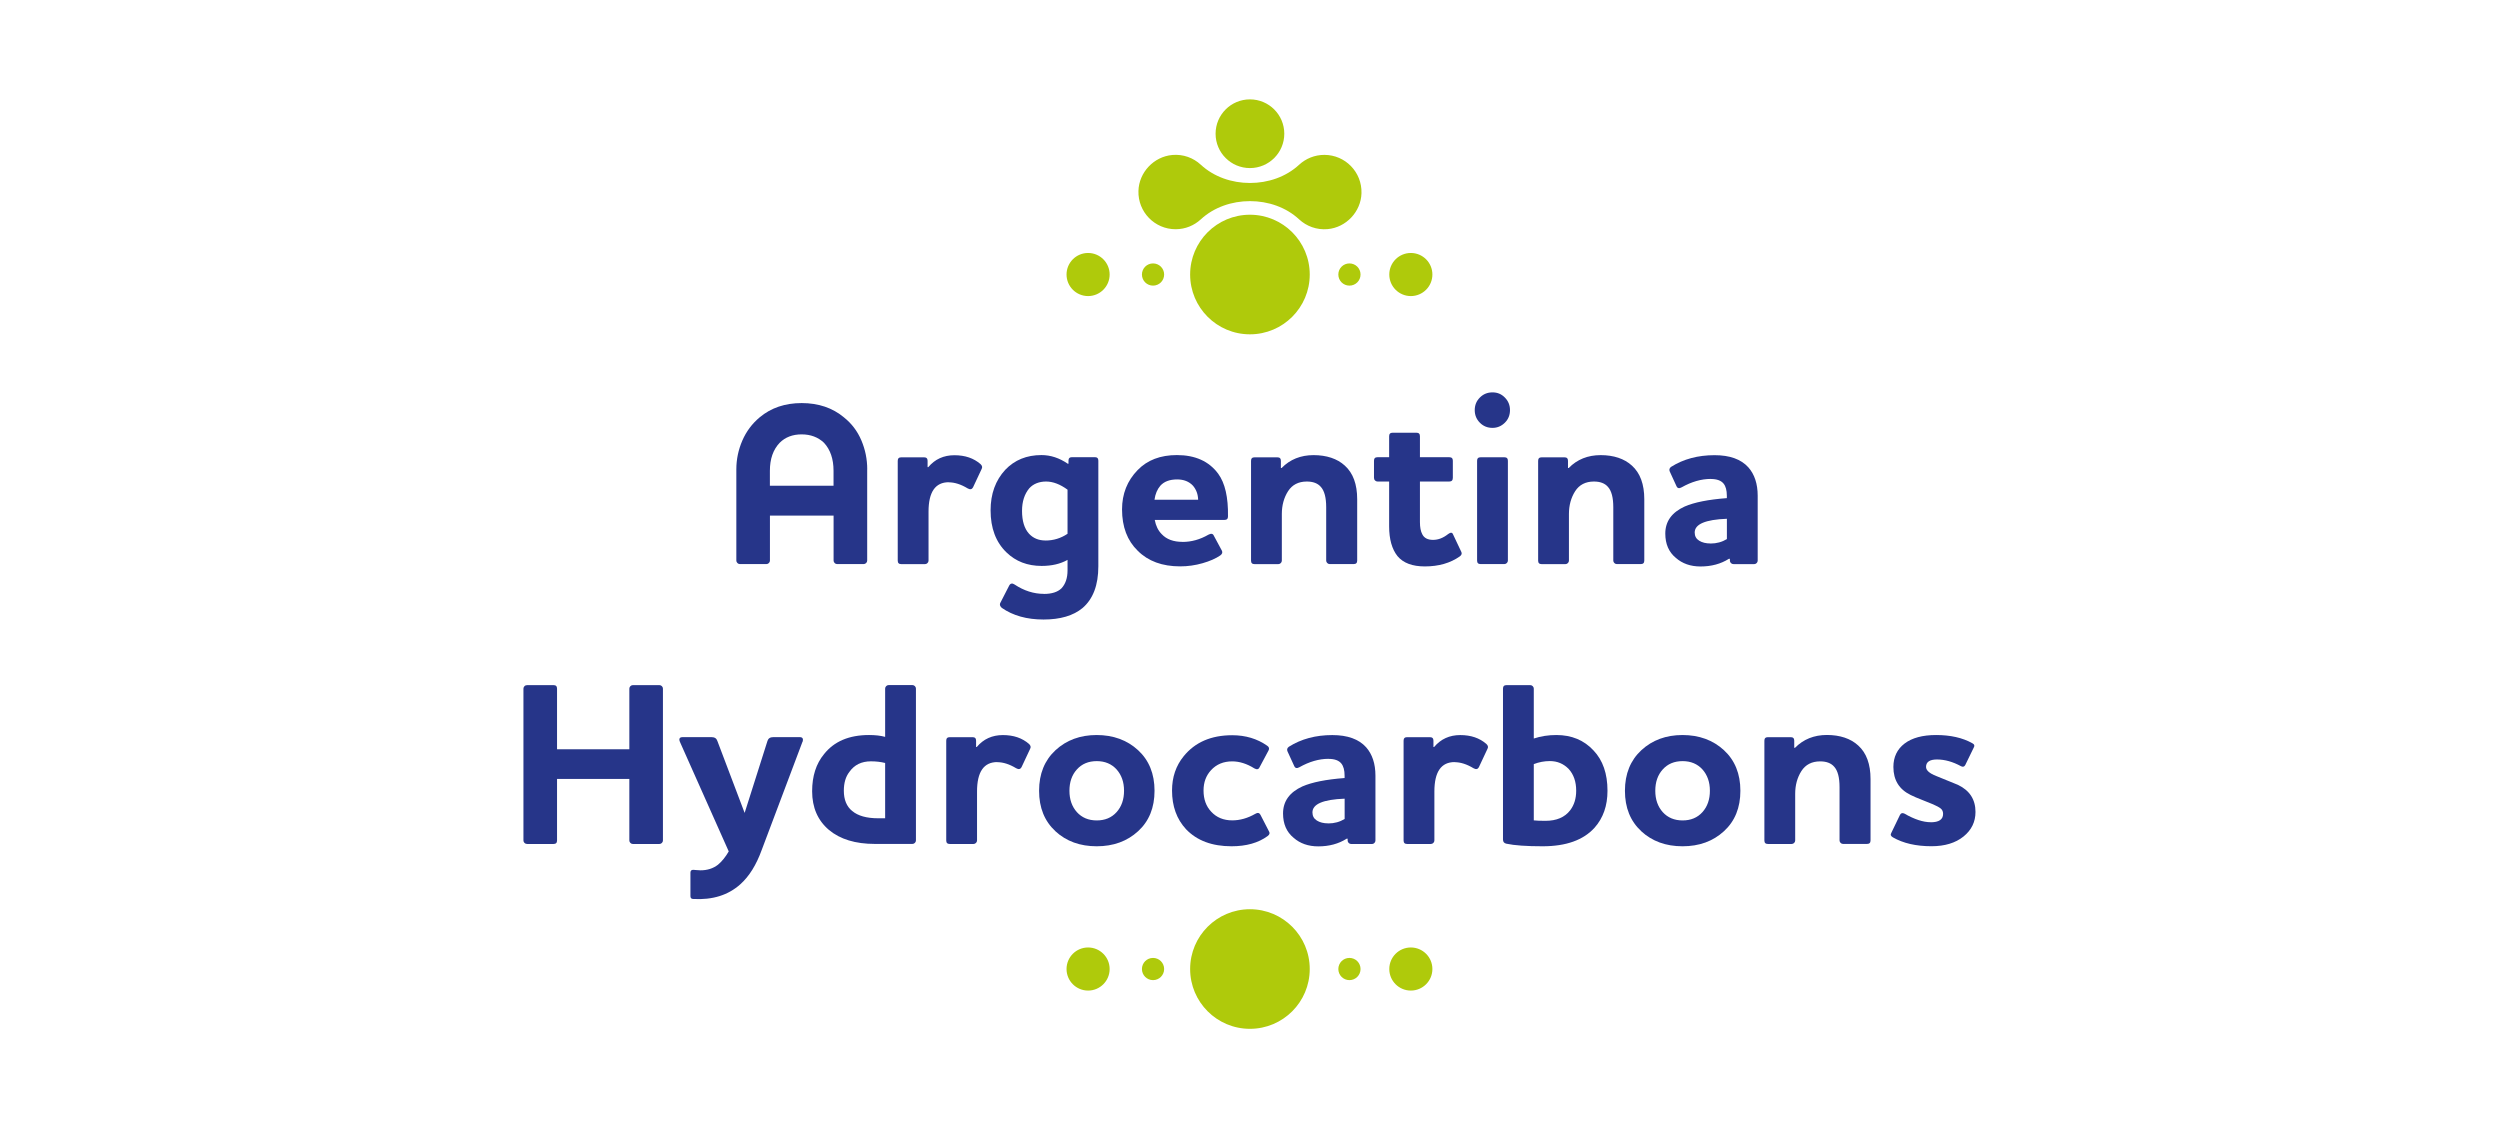 <?xml version="1.0" encoding="UTF-8"?><svg id="_Слой_1" xmlns="http://www.w3.org/2000/svg" xmlns:xlink="http://www.w3.org/1999/xlink" viewBox="0 0 320 145"><defs><style>.cls-1{fill:#263589;}.cls-1,.cls-2{stroke-width:0px;}.cls-2{fill:#afca0b;}</style><symbol id="Logo_EN" viewBox="0 0 290.41 185.89"><path class="cls-1" d="m68.75,74v18.24c0,.19-.07.35-.21.49s-.3.21-.49.21h-5.32c-.19,0-.35-.07-.49-.21s-.21-.3-.21-.49v-9h-12.73v9c0,.19-.07.35-.21.49-.14.14-.3.21-.49.21h-5.32c-.19,0-.35-.07-.49-.21s-.21-.3-.21-.49v-18.24c0-1.99.4-3.9,1.19-5.74.79-1.83,1.95-3.39,3.48-4.67,2.27-1.9,5.07-2.85,8.4-2.85s6.17.95,8.44,2.85c1.56,1.24,2.72,2.78,3.5,4.62.78,1.84,1.17,3.76,1.17,5.78Zm-13.11-7c-1.8,0-3.27.56-4.39,1.68-1.31,1.37-1.96,3.24-1.96,5.6v2.99h12.73v-2.99c0-2.36-.64-4.23-1.91-5.6-1.18-1.12-2.68-1.68-4.48-1.68Z"/><path class="cls-1" d="m85.08,76.57c-2.71,0-4.06,1.96-4.06,5.88v9.8c0,.19-.07.35-.21.49s-.3.21-.49.21h-4.76c-.47,0-.7-.23-.7-.7v-19.96c0-.47.23-.7.7-.7h4.57c.47,0,.7.23.7.7v1.26h.14c1.34-1.59,3.08-2.38,5.22-2.38s3.86.59,5.22,1.77c.34.31.42.64.23.98l-1.73,3.69c-.22.4-.58.47-1.07.19-1.34-.81-2.6-1.21-3.78-1.21Z"/><path class="cls-1" d="m104.11,98.91c1.55,0,2.72-.37,3.5-1.12.81-.87,1.21-2.07,1.21-3.59v-2.1c-1.43.81-3.16,1.21-5.18,1.21-2.83,0-5.18-.9-7.04-2.71-2.12-2.05-3.17-4.85-3.17-8.4,0-3.3.98-6,2.94-8.12,1.87-1.96,4.28-2.94,7.23-2.94,1.83,0,3.59.58,5.27,1.73h.14v-.61c0-.47.23-.7.7-.7h4.57c.47,0,.7.23.7.7v21.13c0,3.76-1.06,6.55-3.17,8.35-1.84,1.52-4.43,2.29-7.79,2.29s-6.11-.78-8.35-2.33c-.34-.31-.45-.62-.33-.93l1.82-3.55c.25-.44.61-.5,1.07-.19,1.87,1.24,3.83,1.87,5.88,1.87Zm.28-10.68c1.62,0,3.09-.45,4.43-1.35v-8.82c-1.49-1.09-2.92-1.63-4.29-1.63s-2.55.45-3.36,1.35c-.96,1.15-1.45,2.66-1.45,4.52,0,2.02.47,3.55,1.4,4.57.84.9,1.93,1.35,3.27,1.35Z"/><path class="cls-1" d="m131.82,88.51c1.77,0,3.5-.48,5.18-1.45.53-.28.89-.22,1.07.19l1.63,3.03c.16.34.05.65-.33.93-.9.62-2.08,1.14-3.55,1.56-1.46.42-2.96.63-4.48.63-3.58,0-6.41-1.04-8.49-3.13-2.08-2.02-3.13-4.77-3.13-8.26,0-3.11,1.04-5.74,3.13-7.88,1.93-1.99,4.54-2.99,7.84-2.99,3.67,0,6.42,1.24,8.26,3.73,1.37,1.87,2.02,4.71,1.96,8.54,0,.47-.23.7-.7.7h-13.95c.22,1.18.68,2.13,1.4,2.85.96,1.03,2.35,1.54,4.15,1.54Zm-5.6-8.44h8.72c-.03-1.09-.37-2.02-1.03-2.8-.78-.84-1.84-1.26-3.17-1.26-1.49,0-2.61.42-3.36,1.26-.62.72-1.01,1.65-1.17,2.8Z"/><path class="cls-1" d="m151.5,73.72h.14c1.68-1.71,3.81-2.57,6.39-2.57s4.73.7,6.25,2.1c1.65,1.49,2.47,3.73,2.47,6.72v12.27c0,.47-.23.7-.7.7h-4.8c-.19,0-.35-.07-.49-.21s-.21-.3-.21-.49v-10.68c0-1.93-.36-3.28-1.07-4.06-.62-.72-1.56-1.07-2.8-1.07-1.68,0-2.93.65-3.76,1.94-.82,1.29-1.24,2.81-1.24,4.55v9.33c0,.19-.07.35-.21.49s-.3.21-.49.21h-4.76c-.47,0-.7-.23-.7-.7v-19.96c0-.47.23-.7.7-.7h4.57c.47,0,.7.23.7.7v1.45Z"/><path class="cls-1" d="m179.3,76.43v8.12c0,1.03.15,1.84.47,2.43.37.75,1.09,1.12,2.15,1.12s2.04-.39,3.03-1.17c.5-.37.82-.34.98.09l1.63,3.45c.19.34.09.65-.28.93-1.9,1.34-4.23,2.01-7,2.01-2.49,0-4.31-.68-5.46-2.05-1.12-1.4-1.68-3.39-1.68-5.97v-8.96h-2.33c-.19,0-.35-.07-.49-.21s-.21-.32-.21-.54v-3.41c0-.47.23-.7.7-.7h2.33v-4.2c0-.47.23-.7.7-.7h4.76c.47,0,.7.23.7.7v4.2h5.88c.47,0,.7.23.7.7v3.41c0,.5-.23.75-.7.75h-5.88Z"/><path class="cls-1" d="m193.81,65.7c-1,0-1.84-.34-2.52-1.03-.68-.68-1.03-1.52-1.03-2.52s.34-1.83,1.03-2.52,1.52-1.03,2.52-1.03,1.79.34,2.47,1.03c.68.68,1.03,1.52,1.03,2.52s-.34,1.84-1.03,2.52-1.51,1.03-2.47,1.03Zm-3.08,6.58c0-.47.23-.7.7-.7h4.76c.47,0,.7.23.7.7v19.96c0,.19-.07.35-.21.49s-.3.21-.49.21h-4.76c-.47,0-.7-.23-.7-.7v-19.96Z"/><path class="cls-1" d="m208.92,73.72h.14c1.68-1.71,3.81-2.57,6.39-2.57s4.73.7,6.25,2.1c1.65,1.49,2.47,3.73,2.47,6.72v12.27c0,.47-.23.7-.7.7h-4.8c-.19,0-.35-.07-.49-.21s-.21-.3-.21-.49v-10.68c0-1.93-.36-3.28-1.07-4.06-.62-.72-1.56-1.07-2.8-1.07-1.68,0-2.93.65-3.76,1.94-.82,1.29-1.24,2.81-1.24,4.55v9.33c0,.19-.07.35-.21.49s-.3.21-.49.21h-4.76c-.47,0-.7-.23-.7-.7v-19.96c0-.47.23-.7.7-.7h4.57c.47,0,.7.23.7.7v1.45Z"/><path class="cls-1" d="m237.47,75.91c-1.9,0-3.84.56-5.83,1.68-.5.28-.84.2-1.03-.23l-1.35-2.94c-.16-.37-.06-.68.28-.93,2.46-1.55,5.35-2.33,8.68-2.33,3.05,0,5.3.81,6.76,2.43,1.24,1.4,1.87,3.3,1.87,5.69v12.97c0,.19-.07.35-.21.49-.14.14-.3.21-.49.21h-4.11c-.22,0-.4-.07-.54-.21s-.21-.3-.21-.49v-.37h-.19c-1.62,1.03-3.51,1.54-5.69,1.54-1.99,0-3.64-.58-4.94-1.73-1.4-1.15-2.1-2.77-2.1-4.85,0-2.43,1.29-4.23,3.87-5.41,1.93-.84,4.74-1.4,8.44-1.68v-.47c0-1.09-.22-1.9-.65-2.43-.5-.62-1.35-.93-2.57-.93Zm-.05,12.92c1.21,0,2.3-.3,3.27-.89v-4.06c-4.29.16-6.44,1.07-6.44,2.75,0,.72.3,1.26.89,1.63.59.37,1.35.56,2.29.56Z"/><path class="cls-1" d="m21.88,117.15h5.32c.19,0,.35.07.49.21.14.14.21.3.21.49v30.37c0,.19-.07.35-.21.49s-.3.21-.49.21h-5.32c-.19,0-.35-.07-.49-.21-.14-.14-.21-.3-.21-.49v-12.31H6.72v12.31c0,.47-.23.7-.7.7H.75c-.22,0-.4-.07-.54-.21s-.21-.3-.21-.49v-30.37c0-.19.07-.35.21-.49.14-.14.32-.21.54-.21h5.27c.47,0,.7.23.7.7v12.13h14.46v-12.13c0-.19.07-.35.21-.49s.3-.21.49-.21Z"/><path class="cls-1" d="m55.79,128.53l-8.12,21.55c-1.09,3.02-2.52,5.32-4.29,6.9-2.43,2.18-5.57,3.16-9.42,2.94-.37,0-.56-.19-.56-.56v-4.71c0-.37.19-.56.56-.56.09,0,.29.02.61.05.31.03.59.05.84.05,1.37,0,2.53-.37,3.5-1.12.81-.68,1.52-1.57,2.15-2.66l-9.75-21.88c-.28-.65-.09-.98.56-.98h5.74c.62,0,1.01.25,1.17.75l5.46,14.41,4.57-14.41c.16-.5.54-.75,1.17-.75h5.27c.59,0,.78.33.56.98Z"/><path class="cls-1" d="m77.8,148.91h-7.51c-3.89,0-6.95-.93-9.19-2.8-2.24-1.9-3.36-4.48-3.36-7.74,0-3.02.79-5.49,2.38-7.42,2.02-2.55,5.02-3.82,9-3.82,1.24,0,2.32.12,3.22.37v-9.66c0-.19.07-.35.21-.49.14-.14.3-.21.49-.21h4.76c.19,0,.35.07.49.21.14.14.21.3.21.49v30.37c0,.19-.07.35-.21.49s-.3.21-.49.21Zm-6.86-5.13h1.4v-11.06c-.87-.22-1.82-.33-2.85-.33-1.87,0-3.3.7-4.29,2.1-.75.96-1.12,2.22-1.12,3.78,0,1.8.56,3.16,1.68,4.06,1.15.96,2.88,1.45,5.18,1.45Z"/><path class="cls-1" d="m94.78,132.54c-2.71,0-4.06,1.96-4.06,5.88v9.8c0,.19-.07.35-.21.49s-.3.21-.49.21h-4.76c-.47,0-.7-.23-.7-.7v-19.96c0-.47.23-.7.7-.7h4.57c.47,0,.7.23.7.7v1.26h.14c1.34-1.59,3.08-2.38,5.22-2.38s3.86.59,5.22,1.77c.34.31.42.64.23.98l-1.73,3.69c-.22.4-.58.47-1.07.19-1.34-.81-2.6-1.21-3.78-1.21Z"/><path class="cls-1" d="m106.4,146.37c-2.18-2.01-3.27-4.7-3.27-8.09s1.1-6.09,3.29-8.12c2.19-2.02,4.94-3.03,8.23-3.03s6.09,1.01,8.28,3.03c2.19,2.02,3.29,4.73,3.29,8.12s-1.1,6.09-3.29,8.09c-2.19,2.01-4.95,3.01-8.28,3.01s-6.08-1-8.26-3.01Zm4.29-12.36c-1,1.1-1.49,2.53-1.49,4.27s.5,3.16,1.49,4.27c1,1.1,2.32,1.66,3.97,1.66s2.97-.55,3.97-1.66c.99-1.1,1.49-2.53,1.49-4.27s-.5-3.16-1.49-4.27c-1-1.1-2.32-1.66-3.97-1.66s-2.97.55-3.97,1.66Z"/><path class="cls-1" d="m141.75,144.2c1.55,0,3.09-.43,4.62-1.31.47-.28.81-.22,1.03.19l1.73,3.36c.19.31.09.61-.28.89-1.87,1.37-4.28,2.05-7.23,2.05-3.89,0-6.92-1.13-9.1-3.41-1.87-2.02-2.8-4.6-2.8-7.74,0-2.67.78-4.96,2.33-6.86,2.27-2.8,5.5-4.2,9.7-4.2,2.67,0,5.01.7,7,2.1.37.25.47.56.28.93l-1.82,3.41c-.19.4-.53.47-1.03.19-1.49-.93-2.97-1.4-4.43-1.4-1.74,0-3.16.59-4.24,1.77-1,1.09-1.49,2.44-1.49,4.06,0,1.74.51,3.16,1.54,4.24,1.06,1.15,2.46,1.73,4.2,1.73Z"/><path class="cls-1" d="m161.02,131.89c-1.9,0-3.84.56-5.83,1.68-.5.28-.84.2-1.03-.23l-1.35-2.94c-.16-.37-.06-.68.28-.93,2.46-1.55,5.35-2.33,8.68-2.33,3.05,0,5.3.81,6.76,2.43,1.24,1.4,1.87,3.3,1.87,5.69v12.97c0,.19-.07.35-.21.49-.14.14-.3.21-.49.21h-4.11c-.22,0-.4-.07-.54-.21s-.21-.3-.21-.49v-.37h-.19c-1.62,1.03-3.51,1.54-5.69,1.54-1.99,0-3.64-.58-4.94-1.73-1.4-1.15-2.1-2.77-2.1-4.85,0-2.43,1.29-4.23,3.87-5.41,1.93-.84,4.74-1.4,8.44-1.68v-.47c0-1.09-.22-1.9-.65-2.43-.5-.62-1.35-.93-2.57-.93Zm-.05,12.92c1.21,0,2.3-.3,3.27-.89v-4.06c-4.29.16-6.44,1.07-6.44,2.75,0,.72.3,1.26.89,1.63.59.37,1.35.56,2.29.56Z"/><path class="cls-1" d="m186.25,132.54c-2.71,0-4.06,1.96-4.06,5.88v9.8c0,.19-.07.35-.21.49s-.3.21-.49.21h-4.76c-.47,0-.7-.23-.7-.7v-19.96c0-.47.23-.7.7-.7h4.57c.47,0,.7.23.7.7v1.26h.14c1.34-1.59,3.08-2.38,5.22-2.38s3.86.59,5.22,1.77c.34.31.42.64.23.98l-1.73,3.69c-.22.4-.58.47-1.07.19-1.34-.81-2.6-1.21-3.78-1.21Z"/><path class="cls-1" d="m196.61,148.87c-.47-.09-.7-.37-.7-.84v-30.18c0-.47.23-.7.7-.7h4.76c.19,0,.35.07.49.21.14.14.21.3.21.49v9.98c1.4-.47,2.91-.7,4.52-.7,3.05,0,5.52,1.03,7.42,3.08,1.87,1.96,2.8,4.65,2.8,8.07,0,2.99-.86,5.44-2.57,7.37-2.24,2.49-5.71,3.73-10.4,3.73-3.23,0-5.64-.17-7.23-.51Zm5.46-15.91v11.24c.5.06,1.27.09,2.33.09,2.21,0,3.86-.7,4.94-2.1.81-1.06,1.21-2.36,1.21-3.92,0-1.8-.5-3.25-1.49-4.34-1.03-1.06-2.29-1.59-3.78-1.59-1.09,0-2.16.2-3.22.61Z"/><path class="cls-1" d="m223.57,146.37c-2.18-2.01-3.27-4.7-3.27-8.09s1.1-6.09,3.29-8.12c2.19-2.02,4.94-3.03,8.23-3.03s6.09,1.01,8.28,3.03c2.19,2.02,3.29,4.73,3.29,8.12s-1.1,6.09-3.29,8.09c-2.19,2.01-4.95,3.01-8.28,3.01s-6.08-1-8.26-3.01Zm4.29-12.36c-1,1.1-1.49,2.53-1.49,4.27s.5,3.16,1.49,4.27c1,1.1,2.32,1.66,3.97,1.66s2.97-.55,3.97-1.66c.99-1.1,1.49-2.53,1.49-4.27s-.5-3.16-1.49-4.27c-1-1.1-2.32-1.66-3.97-1.66s-2.97.55-3.97,1.66Z"/><path class="cls-1" d="m254.17,129.69h.14c1.68-1.71,3.81-2.57,6.39-2.57s4.73.7,6.25,2.1c1.65,1.49,2.47,3.73,2.47,6.72v12.27c0,.47-.23.7-.7.7h-4.8c-.19,0-.35-.07-.49-.21s-.21-.3-.21-.49v-10.68c0-1.93-.36-3.28-1.07-4.06-.62-.72-1.56-1.07-2.8-1.07-1.68,0-2.93.65-3.76,1.94-.82,1.29-1.24,2.81-1.24,4.55v9.33c0,.19-.07.35-.21.49s-.3.21-.49.21h-4.76c-.47,0-.7-.23-.7-.7v-19.96c0-.47.23-.7.7-.7h4.57c.47,0,.7.23.7.7v1.45Z"/><path class="cls-1" d="m281.46,144.58c1.65,0,2.47-.56,2.47-1.68,0-.47-.16-.82-.47-1.07-.31-.25-.82-.53-1.54-.84-.34-.15-1.03-.43-2.08-.84-1.04-.4-1.84-.75-2.4-1.03-2.3-1.12-3.45-2.99-3.45-5.6,0-1.99.75-3.55,2.24-4.69,1.49-1.13,3.59-1.7,6.3-1.7,2.86,0,5.27.54,7.23,1.63.44.22.53.53.28.93l-1.68,3.45c-.19.34-.47.42-.84.23-1.65-.9-3.25-1.35-4.81-1.35-1.46,0-2.19.5-2.19,1.49,0,.68.68,1.29,2.05,1.82,2.83,1.15,4.28,1.74,4.34,1.77,2.33,1.12,3.5,2.92,3.5,5.41,0,1.99-.8,3.63-2.4,4.92-1.6,1.29-3.74,1.94-6.41,1.94-3.08,0-5.64-.59-7.7-1.77-.44-.25-.54-.54-.33-.89l1.73-3.59c.19-.37.48-.47.89-.28,1.99,1.15,3.75,1.73,5.27,1.73Z"/><circle class="cls-2" cx="145.3" cy="173.93" r="11.96"/><path class="cls-2" d="m173.17,173.93c0-2.38,1.93-4.31,4.31-4.31s4.31,1.93,4.31,4.31-1.93,4.31-4.31,4.31c-2.38,0-4.31-1.93-4.31-4.31Z"/><path class="cls-2" d="m162.98,173.93c0-1.23.99-2.22,2.22-2.22s2.22.99,2.22,2.22-.99,2.22-2.22,2.22-2.22-.99-2.22-2.22Z"/><path class="cls-2" d="m123.7,173.93c0-1.23.99-2.22,2.22-2.22s2.22.99,2.22,2.22-.99,2.22-2.22,2.22-2.22-.99-2.22-2.22Z"/><path class="cls-2" d="m108.62,173.93c0-2.38,1.93-4.31,4.31-4.31s4.31,1.93,4.31,4.31-1.93,4.31-4.31,4.31-4.31-1.93-4.31-4.31Z"/><circle class="cls-2" cx="145.3" cy="35.03" r="11.96"/><circle class="cls-2" cx="145.3" cy="6.87" r="6.87"/><path class="cls-2" d="m173.17,35.03c0-2.38,1.93-4.31,4.31-4.31s4.31,1.93,4.31,4.31-1.93,4.31-4.31,4.31-4.31-1.93-4.31-4.31Z"/><path class="cls-2" d="m162.98,35.03c0-1.23.99-2.22,2.22-2.22s2.22.99,2.22,2.22-.99,2.22-2.22,2.22-2.22-.99-2.22-2.22Z"/><path class="cls-2" d="m123.7,35.03c0-1.23.99-2.22,2.22-2.22s2.22.99,2.22,2.22-.99,2.22-2.22,2.22-2.22-.99-2.22-2.22Z"/><path class="cls-2" d="m108.62,35.03c0-2.38,1.93-4.31,4.31-4.31s4.31,1.93,4.31,4.31-1.93,4.31-4.31,4.31-4.31-1.93-4.31-4.31Z"/><path class="cls-2" d="m145.3,16.72h0c-3.61,0-7.19-1.21-9.84-3.66-1.47-1.36-3.49-2.13-5.68-1.94-3.7.32-6.68,3.48-6.78,7.19-.12,4.21,3.25,7.66,7.43,7.66,1.95,0,3.71-.75,5.04-1.97,2.65-2.45,6.23-3.65,9.84-3.65h0c3.61,0,7.19,1.2,9.84,3.66,1.47,1.36,3.49,2.13,5.68,1.94,3.7-.32,6.68-3.48,6.78-7.19.12-4.21-3.25-7.66-7.43-7.66-1.95,0-3.71.75-5.04,1.97-2.65,2.45-6.23,3.65-9.84,3.65Z"/></symbol></defs><use width="290.41" height="185.89" transform="translate(67 12.72) scale(.64)" xlink:href="#Logo_EN"/></svg>
